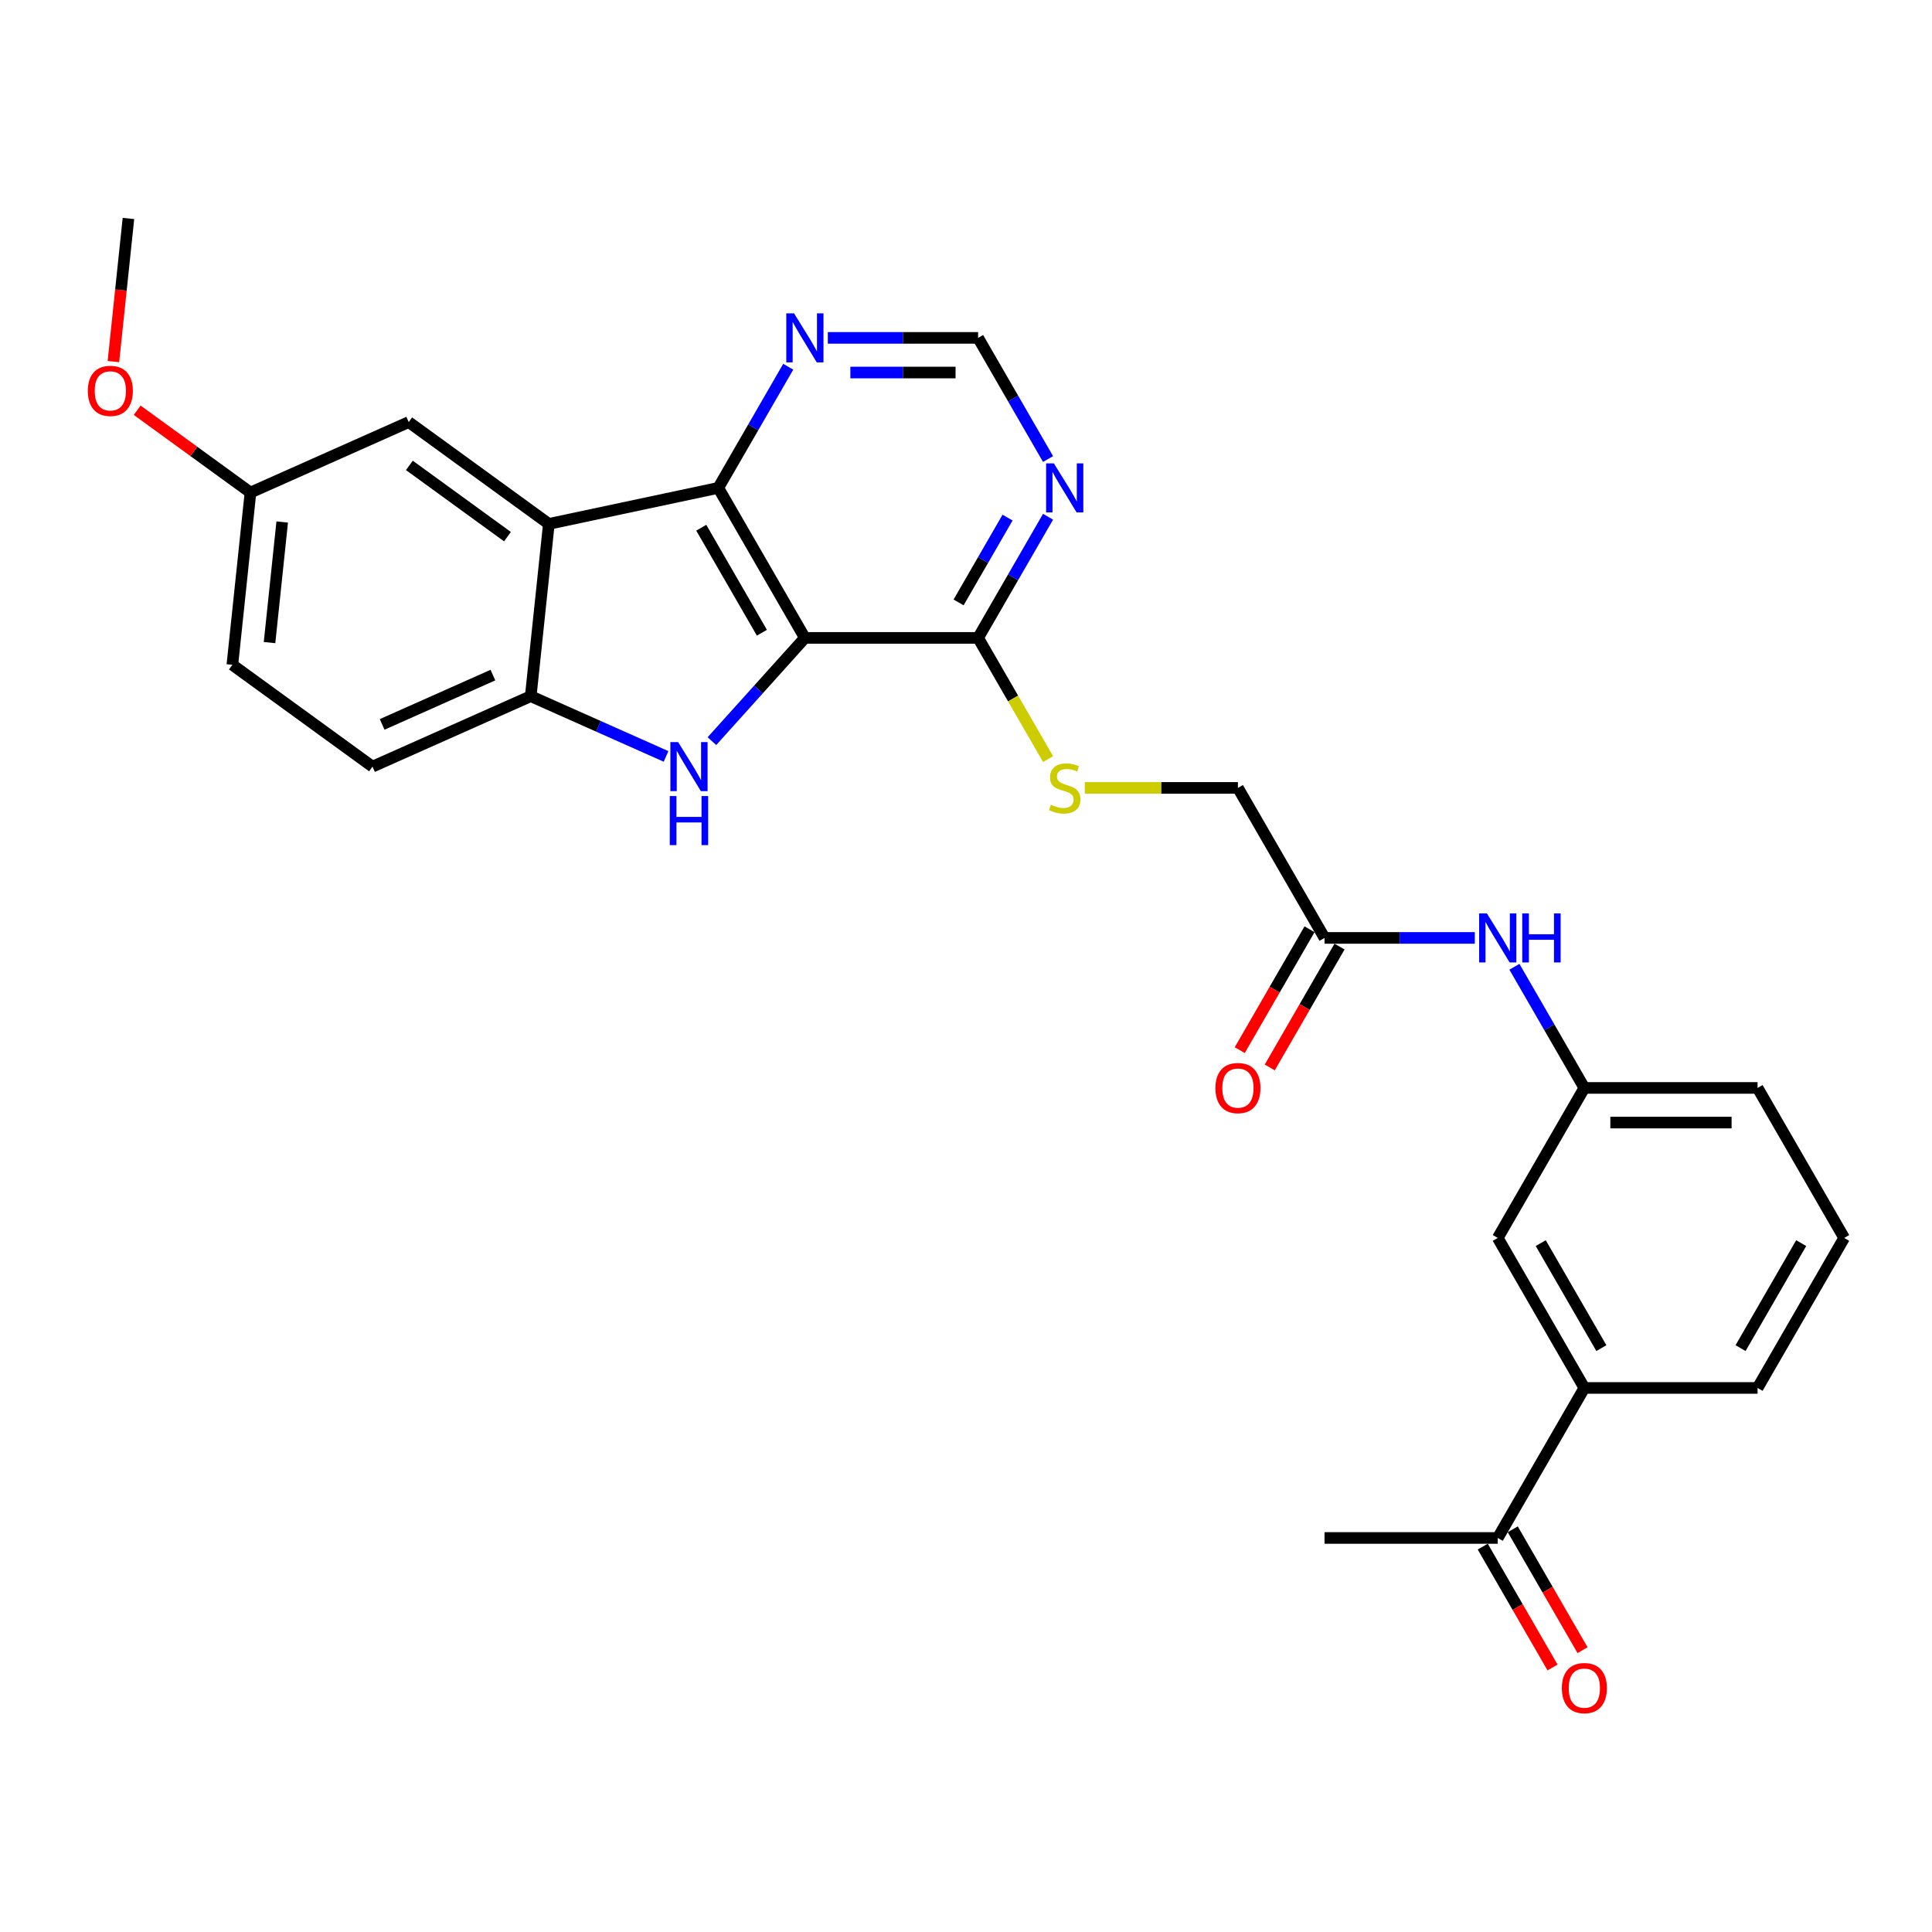 <?xml version='1.0' encoding='iso-8859-1'?>
<svg version='1.1' baseProfile='full'
              xmlns='http://www.w3.org/2000/svg'
                      xmlns:rdkit='http://www.rdkit.org/xml'
                      xmlns:xlink='http://www.w3.org/1999/xlink'
                  xml:space='preserve'
width='1000px' height='1000px' viewBox='0 0 1000 1000'>
<!-- END OF HEADER -->
<rect style='opacity:1.0;fill:#FFFFFF;stroke:none' width='1000' height='1000' x='0' y='0'> </rect>
<path class='bond-0' d='M 416.607,330.177 L 392.547,356.899' style='fill:none;fill-rule:evenodd;stroke:#000000;stroke-width:6px;stroke-linecap:butt;stroke-linejoin:miter;stroke-opacity:1' />
<path class='bond-0' d='M 392.547,356.899 L 368.486,383.621' style='fill:none;fill-rule:evenodd;stroke:#0000FF;stroke-width:6px;stroke-linecap:butt;stroke-linejoin:miter;stroke-opacity:1' />
<path class='bond-1' d='M 416.607,330.177 L 371.779,252.532' style='fill:none;fill-rule:evenodd;stroke:#000000;stroke-width:6px;stroke-linecap:butt;stroke-linejoin:miter;stroke-opacity:1' />
<path class='bond-1' d='M 394.354,327.496 L 362.974,273.145' style='fill:none;fill-rule:evenodd;stroke:#000000;stroke-width:6px;stroke-linecap:butt;stroke-linejoin:miter;stroke-opacity:1' />
<path class='bond-4' d='M 416.607,330.177 L 506.264,330.177' style='fill:none;fill-rule:evenodd;stroke:#000000;stroke-width:6px;stroke-linecap:butt;stroke-linejoin:miter;stroke-opacity:1' />
<path class='bond-3' d='M 344.745,391.52 L 309.728,375.929' style='fill:none;fill-rule:evenodd;stroke:#0000FF;stroke-width:6px;stroke-linecap:butt;stroke-linejoin:miter;stroke-opacity:1' />
<path class='bond-3' d='M 309.728,375.929 L 274.71,360.338' style='fill:none;fill-rule:evenodd;stroke:#000000;stroke-width:6px;stroke-linecap:butt;stroke-linejoin:miter;stroke-opacity:1' />
<path class='bond-2' d='M 371.779,252.532 L 284.082,271.173' style='fill:none;fill-rule:evenodd;stroke:#000000;stroke-width:6px;stroke-linecap:butt;stroke-linejoin:miter;stroke-opacity:1' />
<path class='bond-6' d='M 371.779,252.532 L 389.881,221.178' style='fill:none;fill-rule:evenodd;stroke:#000000;stroke-width:6px;stroke-linecap:butt;stroke-linejoin:miter;stroke-opacity:1' />
<path class='bond-6' d='M 389.881,221.178 L 407.984,189.824' style='fill:none;fill-rule:evenodd;stroke:#0000FF;stroke-width:6px;stroke-linecap:butt;stroke-linejoin:miter;stroke-opacity:1' />
<path class='bond-10' d='M 284.082,271.173 L 211.549,218.474' style='fill:none;fill-rule:evenodd;stroke:#000000;stroke-width:6px;stroke-linecap:butt;stroke-linejoin:miter;stroke-opacity:1' />
<path class='bond-10' d='M 262.662,277.775 L 211.889,240.886' style='fill:none;fill-rule:evenodd;stroke:#000000;stroke-width:6px;stroke-linecap:butt;stroke-linejoin:miter;stroke-opacity:1' />
<path class='bond-28' d='M 284.082,271.173 L 274.71,360.338' style='fill:none;fill-rule:evenodd;stroke:#000000;stroke-width:6px;stroke-linecap:butt;stroke-linejoin:miter;stroke-opacity:1' />
<path class='bond-16' d='M 274.71,360.338 L 192.805,396.805' style='fill:none;fill-rule:evenodd;stroke:#000000;stroke-width:6px;stroke-linecap:butt;stroke-linejoin:miter;stroke-opacity:1' />
<path class='bond-16' d='M 255.131,349.427 L 197.798,374.954' style='fill:none;fill-rule:evenodd;stroke:#000000;stroke-width:6px;stroke-linecap:butt;stroke-linejoin:miter;stroke-opacity:1' />
<path class='bond-5' d='M 506.264,330.177 L 524.366,298.823' style='fill:none;fill-rule:evenodd;stroke:#000000;stroke-width:6px;stroke-linecap:butt;stroke-linejoin:miter;stroke-opacity:1' />
<path class='bond-5' d='M 524.366,298.823 L 542.468,267.469' style='fill:none;fill-rule:evenodd;stroke:#0000FF;stroke-width:6px;stroke-linecap:butt;stroke-linejoin:miter;stroke-opacity:1' />
<path class='bond-5' d='M 496.165,311.805 L 508.837,289.857' style='fill:none;fill-rule:evenodd;stroke:#000000;stroke-width:6px;stroke-linecap:butt;stroke-linejoin:miter;stroke-opacity:1' />
<path class='bond-5' d='M 508.837,289.857 L 521.509,267.91' style='fill:none;fill-rule:evenodd;stroke:#0000FF;stroke-width:6px;stroke-linecap:butt;stroke-linejoin:miter;stroke-opacity:1' />
<path class='bond-7' d='M 506.264,330.177 L 524.376,361.549' style='fill:none;fill-rule:evenodd;stroke:#000000;stroke-width:6px;stroke-linecap:butt;stroke-linejoin:miter;stroke-opacity:1' />
<path class='bond-7' d='M 524.376,361.549 L 542.489,392.921' style='fill:none;fill-rule:evenodd;stroke:#CCCC00;stroke-width:6px;stroke-linecap:butt;stroke-linejoin:miter;stroke-opacity:1' />
<path class='bond-11' d='M 542.468,237.596 L 524.366,206.242' style='fill:none;fill-rule:evenodd;stroke:#0000FF;stroke-width:6px;stroke-linecap:butt;stroke-linejoin:miter;stroke-opacity:1' />
<path class='bond-11' d='M 524.366,206.242 L 506.264,174.888' style='fill:none;fill-rule:evenodd;stroke:#000000;stroke-width:6px;stroke-linecap:butt;stroke-linejoin:miter;stroke-opacity:1' />
<path class='bond-29' d='M 428.478,174.888 L 467.371,174.888' style='fill:none;fill-rule:evenodd;stroke:#0000FF;stroke-width:6px;stroke-linecap:butt;stroke-linejoin:miter;stroke-opacity:1' />
<path class='bond-29' d='M 467.371,174.888 L 506.264,174.888' style='fill:none;fill-rule:evenodd;stroke:#000000;stroke-width:6px;stroke-linecap:butt;stroke-linejoin:miter;stroke-opacity:1' />
<path class='bond-29' d='M 440.146,192.819 L 467.371,192.819' style='fill:none;fill-rule:evenodd;stroke:#0000FF;stroke-width:6px;stroke-linecap:butt;stroke-linejoin:miter;stroke-opacity:1' />
<path class='bond-29' d='M 467.371,192.819 L 494.596,192.819' style='fill:none;fill-rule:evenodd;stroke:#000000;stroke-width:6px;stroke-linecap:butt;stroke-linejoin:miter;stroke-opacity:1' />
<path class='bond-19' d='M 561.474,407.822 L 601.111,407.822' style='fill:none;fill-rule:evenodd;stroke:#CCCC00;stroke-width:6px;stroke-linecap:butt;stroke-linejoin:miter;stroke-opacity:1' />
<path class='bond-19' d='M 601.111,407.822 L 640.748,407.822' style='fill:none;fill-rule:evenodd;stroke:#000000;stroke-width:6px;stroke-linecap:butt;stroke-linejoin:miter;stroke-opacity:1' />
<path class='bond-8' d='M 685.576,485.466 L 640.748,407.822' style='fill:none;fill-rule:evenodd;stroke:#000000;stroke-width:6px;stroke-linecap:butt;stroke-linejoin:miter;stroke-opacity:1' />
<path class='bond-12' d='M 685.576,485.466 L 724.469,485.466' style='fill:none;fill-rule:evenodd;stroke:#000000;stroke-width:6px;stroke-linecap:butt;stroke-linejoin:miter;stroke-opacity:1' />
<path class='bond-12' d='M 724.469,485.466 L 763.362,485.466' style='fill:none;fill-rule:evenodd;stroke:#0000FF;stroke-width:6px;stroke-linecap:butt;stroke-linejoin:miter;stroke-opacity:1' />
<path class='bond-17' d='M 677.812,480.984 L 659.751,512.266' style='fill:none;fill-rule:evenodd;stroke:#000000;stroke-width:6px;stroke-linecap:butt;stroke-linejoin:miter;stroke-opacity:1' />
<path class='bond-17' d='M 659.751,512.266 L 641.69,543.548' style='fill:none;fill-rule:evenodd;stroke:#FF0000;stroke-width:6px;stroke-linecap:butt;stroke-linejoin:miter;stroke-opacity:1' />
<path class='bond-17' d='M 693.341,489.949 L 675.28,521.231' style='fill:none;fill-rule:evenodd;stroke:#000000;stroke-width:6px;stroke-linecap:butt;stroke-linejoin:miter;stroke-opacity:1' />
<path class='bond-17' d='M 675.28,521.231 L 657.219,552.514' style='fill:none;fill-rule:evenodd;stroke:#FF0000;stroke-width:6px;stroke-linecap:butt;stroke-linejoin:miter;stroke-opacity:1' />
<path class='bond-9' d='M 820.061,718.4 L 775.233,640.756' style='fill:none;fill-rule:evenodd;stroke:#000000;stroke-width:6px;stroke-linecap:butt;stroke-linejoin:miter;stroke-opacity:1' />
<path class='bond-9' d='M 828.866,697.788 L 797.486,643.437' style='fill:none;fill-rule:evenodd;stroke:#000000;stroke-width:6px;stroke-linecap:butt;stroke-linejoin:miter;stroke-opacity:1' />
<path class='bond-13' d='M 820.061,718.4 L 775.233,796.045' style='fill:none;fill-rule:evenodd;stroke:#000000;stroke-width:6px;stroke-linecap:butt;stroke-linejoin:miter;stroke-opacity:1' />
<path class='bond-31' d='M 820.061,718.4 L 909.717,718.4' style='fill:none;fill-rule:evenodd;stroke:#000000;stroke-width:6px;stroke-linecap:butt;stroke-linejoin:miter;stroke-opacity:1' />
<path class='bond-20' d='M 211.549,218.474 L 129.643,254.941' style='fill:none;fill-rule:evenodd;stroke:#000000;stroke-width:6px;stroke-linecap:butt;stroke-linejoin:miter;stroke-opacity:1' />
<path class='bond-15' d='M 783.856,500.403 L 801.959,531.757' style='fill:none;fill-rule:evenodd;stroke:#0000FF;stroke-width:6px;stroke-linecap:butt;stroke-linejoin:miter;stroke-opacity:1' />
<path class='bond-15' d='M 801.959,531.757 L 820.061,563.111' style='fill:none;fill-rule:evenodd;stroke:#000000;stroke-width:6px;stroke-linecap:butt;stroke-linejoin:miter;stroke-opacity:1' />
<path class='bond-18' d='M 767.468,800.528 L 785.529,831.81' style='fill:none;fill-rule:evenodd;stroke:#000000;stroke-width:6px;stroke-linecap:butt;stroke-linejoin:miter;stroke-opacity:1' />
<path class='bond-18' d='M 785.529,831.81 L 803.59,863.092' style='fill:none;fill-rule:evenodd;stroke:#FF0000;stroke-width:6px;stroke-linecap:butt;stroke-linejoin:miter;stroke-opacity:1' />
<path class='bond-18' d='M 782.997,791.562 L 801.058,822.845' style='fill:none;fill-rule:evenodd;stroke:#000000;stroke-width:6px;stroke-linecap:butt;stroke-linejoin:miter;stroke-opacity:1' />
<path class='bond-18' d='M 801.058,822.845 L 819.119,854.127' style='fill:none;fill-rule:evenodd;stroke:#FF0000;stroke-width:6px;stroke-linecap:butt;stroke-linejoin:miter;stroke-opacity:1' />
<path class='bond-26' d='M 775.233,796.045 L 685.576,796.045' style='fill:none;fill-rule:evenodd;stroke:#000000;stroke-width:6px;stroke-linecap:butt;stroke-linejoin:miter;stroke-opacity:1' />
<path class='bond-14' d='M 775.233,640.756 L 820.061,563.111' style='fill:none;fill-rule:evenodd;stroke:#000000;stroke-width:6px;stroke-linecap:butt;stroke-linejoin:miter;stroke-opacity:1' />
<path class='bond-25' d='M 820.061,563.111 L 909.717,563.111' style='fill:none;fill-rule:evenodd;stroke:#000000;stroke-width:6px;stroke-linecap:butt;stroke-linejoin:miter;stroke-opacity:1' />
<path class='bond-25' d='M 833.509,581.042 L 896.269,581.042' style='fill:none;fill-rule:evenodd;stroke:#000000;stroke-width:6px;stroke-linecap:butt;stroke-linejoin:miter;stroke-opacity:1' />
<path class='bond-21' d='M 192.805,396.805 L 120.272,344.106' style='fill:none;fill-rule:evenodd;stroke:#000000;stroke-width:6px;stroke-linecap:butt;stroke-linejoin:miter;stroke-opacity:1' />
<path class='bond-22' d='M 129.643,254.941 L 100.325,233.64' style='fill:none;fill-rule:evenodd;stroke:#000000;stroke-width:6px;stroke-linecap:butt;stroke-linejoin:miter;stroke-opacity:1' />
<path class='bond-22' d='M 100.325,233.64 L 71.007,212.339' style='fill:none;fill-rule:evenodd;stroke:#FF0000;stroke-width:6px;stroke-linecap:butt;stroke-linejoin:miter;stroke-opacity:1' />
<path class='bond-30' d='M 129.643,254.941 L 120.272,344.106' style='fill:none;fill-rule:evenodd;stroke:#000000;stroke-width:6px;stroke-linecap:butt;stroke-linejoin:miter;stroke-opacity:1' />
<path class='bond-30' d='M 146.071,270.19 L 139.511,332.606' style='fill:none;fill-rule:evenodd;stroke:#000000;stroke-width:6px;stroke-linecap:butt;stroke-linejoin:miter;stroke-opacity:1' />
<path class='bond-27' d='M 58.695,187.162 L 62.588,150.119' style='fill:none;fill-rule:evenodd;stroke:#FF0000;stroke-width:6px;stroke-linecap:butt;stroke-linejoin:miter;stroke-opacity:1' />
<path class='bond-27' d='M 62.588,150.119 L 66.481,113.077' style='fill:none;fill-rule:evenodd;stroke:#000000;stroke-width:6px;stroke-linecap:butt;stroke-linejoin:miter;stroke-opacity:1' />
<path class='bond-23' d='M 909.717,718.4 L 954.545,640.756' style='fill:none;fill-rule:evenodd;stroke:#000000;stroke-width:6px;stroke-linecap:butt;stroke-linejoin:miter;stroke-opacity:1' />
<path class='bond-23' d='M 900.913,697.788 L 932.292,643.437' style='fill:none;fill-rule:evenodd;stroke:#000000;stroke-width:6px;stroke-linecap:butt;stroke-linejoin:miter;stroke-opacity:1' />
<path class='bond-24' d='M 954.545,640.756 L 909.717,563.111' style='fill:none;fill-rule:evenodd;stroke:#000000;stroke-width:6px;stroke-linecap:butt;stroke-linejoin:miter;stroke-opacity:1' />
<path  class='atom-1' d='M 351.003 384.109
L 359.323 397.558
Q 360.148 398.885, 361.475 401.288
Q 362.802 403.69, 362.874 403.834
L 362.874 384.109
L 366.245 384.109
L 366.245 409.5
L 362.766 409.5
L 353.836 394.796
Q 352.796 393.075, 351.684 391.103
Q 350.609 389.13, 350.286 388.52
L 350.286 409.5
L 346.986 409.5
L 346.986 384.109
L 351.003 384.109
' fill='#0000FF'/>
<path  class='atom-1' d='M 346.682 412.039
L 350.124 412.039
L 350.124 422.834
L 363.107 422.834
L 363.107 412.039
L 366.549 412.039
L 366.549 437.43
L 363.107 437.43
L 363.107 425.703
L 350.124 425.703
L 350.124 437.43
L 346.682 437.43
L 346.682 412.039
' fill='#0000FF'/>
<path  class='atom-6' d='M 545.479 239.837
L 553.8 253.285
Q 554.624 254.612, 555.951 257.015
Q 557.278 259.418, 557.35 259.561
L 557.35 239.837
L 560.721 239.837
L 560.721 265.228
L 557.242 265.228
L 548.313 250.524
Q 547.273 248.803, 546.161 246.83
Q 545.085 244.858, 544.762 244.248
L 544.762 265.228
L 541.463 265.228
L 541.463 239.837
L 545.479 239.837
' fill='#0000FF'/>
<path  class='atom-7' d='M 410.995 162.192
L 419.315 175.641
Q 420.14 176.968, 421.467 179.371
Q 422.794 181.773, 422.865 181.917
L 422.865 162.192
L 426.236 162.192
L 426.236 187.583
L 422.758 187.583
L 413.828 172.879
Q 412.788 171.158, 411.676 169.186
Q 410.6 167.213, 410.278 166.603
L 410.278 187.583
L 406.978 187.583
L 406.978 162.192
L 410.995 162.192
' fill='#0000FF'/>
<path  class='atom-8' d='M 543.919 416.536
Q 544.206 416.644, 545.39 417.146
Q 546.573 417.648, 547.864 417.971
Q 549.191 418.258, 550.482 418.258
Q 552.885 418.258, 554.284 417.11
Q 555.682 415.927, 555.682 413.882
Q 555.682 412.484, 554.965 411.623
Q 554.284 410.762, 553.208 410.296
Q 552.132 409.83, 550.339 409.292
Q 548.079 408.611, 546.717 407.965
Q 545.39 407.32, 544.421 405.957
Q 543.489 404.594, 543.489 402.299
Q 543.489 399.107, 545.641 397.135
Q 547.828 395.162, 552.132 395.162
Q 555.073 395.162, 558.408 396.561
L 557.583 399.322
Q 554.535 398.067, 552.239 398.067
Q 549.765 398.067, 548.402 399.107
Q 547.039 400.111, 547.075 401.869
Q 547.075 403.231, 547.757 404.056
Q 548.474 404.881, 549.478 405.347
Q 550.518 405.813, 552.239 406.351
Q 554.535 407.069, 555.897 407.786
Q 557.26 408.503, 558.229 409.973
Q 559.233 411.408, 559.233 413.882
Q 559.233 417.397, 556.866 419.298
Q 554.535 421.163, 550.626 421.163
Q 548.366 421.163, 546.645 420.661
Q 544.959 420.194, 542.951 419.369
L 543.919 416.536
' fill='#CCCC00'/>
<path  class='atom-13' d='M 769.62 472.771
L 777.94 486.22
Q 778.765 487.546, 780.092 489.949
Q 781.419 492.352, 781.491 492.495
L 781.491 472.771
L 784.862 472.771
L 784.862 498.162
L 781.383 498.162
L 772.453 483.458
Q 771.413 481.737, 770.302 479.764
Q 769.226 477.792, 768.903 477.182
L 768.903 498.162
L 765.604 498.162
L 765.604 472.771
L 769.62 472.771
' fill='#0000FF'/>
<path  class='atom-13' d='M 787.91 472.771
L 791.353 472.771
L 791.353 483.566
L 804.335 483.566
L 804.335 472.771
L 807.778 472.771
L 807.778 498.162
L 804.335 498.162
L 804.335 486.435
L 791.353 486.435
L 791.353 498.162
L 787.91 498.162
L 787.91 472.771
' fill='#0000FF'/>
<path  class='atom-18' d='M 629.093 563.183
Q 629.093 557.086, 632.105 553.679
Q 635.118 550.272, 640.748 550.272
Q 646.379 550.272, 649.391 553.679
Q 652.404 557.086, 652.404 563.183
Q 652.404 569.351, 649.355 572.866
Q 646.307 576.344, 640.748 576.344
Q 635.154 576.344, 632.105 572.866
Q 629.093 569.387, 629.093 563.183
M 640.748 573.475
Q 644.621 573.475, 646.701 570.893
Q 648.817 568.275, 648.817 563.183
Q 648.817 558.198, 646.701 555.688
Q 644.621 553.141, 640.748 553.141
Q 636.875 553.141, 634.759 555.652
Q 632.679 558.162, 632.679 563.183
Q 632.679 568.311, 634.759 570.893
Q 636.875 573.475, 640.748 573.475
' fill='#FF0000'/>
<path  class='atom-19' d='M 808.406 873.762
Q 808.406 867.665, 811.418 864.258
Q 814.431 860.851, 820.061 860.851
Q 825.691 860.851, 828.704 864.258
Q 831.716 867.665, 831.716 873.762
Q 831.716 879.93, 828.668 883.444
Q 825.62 886.923, 820.061 886.923
Q 814.466 886.923, 811.418 883.444
Q 808.406 879.966, 808.406 873.762
M 820.061 884.054
Q 823.934 884.054, 826.014 881.472
Q 828.13 878.854, 828.13 873.762
Q 828.13 868.777, 826.014 866.266
Q 823.934 863.72, 820.061 863.72
Q 816.188 863.72, 814.072 866.23
Q 811.992 868.741, 811.992 873.762
Q 811.992 878.89, 814.072 881.472
Q 816.188 884.054, 820.061 884.054
' fill='#FF0000'/>
<path  class='atom-23' d='M 45.455 202.314
Q 45.455 196.217, 48.467 192.81
Q 51.48 189.403, 57.11 189.403
Q 62.74 189.403, 65.753 192.81
Q 68.765 196.217, 68.765 202.314
Q 68.765 208.482, 65.717 211.997
Q 62.669 215.475, 57.11 215.475
Q 51.515 215.475, 48.467 211.997
Q 45.455 208.518, 45.455 202.314
M 57.11 212.606
Q 60.983 212.606, 63.063 210.024
Q 65.179 207.406, 65.179 202.314
Q 65.179 197.329, 63.063 194.819
Q 60.983 192.272, 57.11 192.272
Q 53.237 192.272, 51.121 194.783
Q 49.041 197.293, 49.041 202.314
Q 49.041 207.442, 51.121 210.024
Q 53.237 212.606, 57.11 212.606
' fill='#FF0000'/>
</svg>
